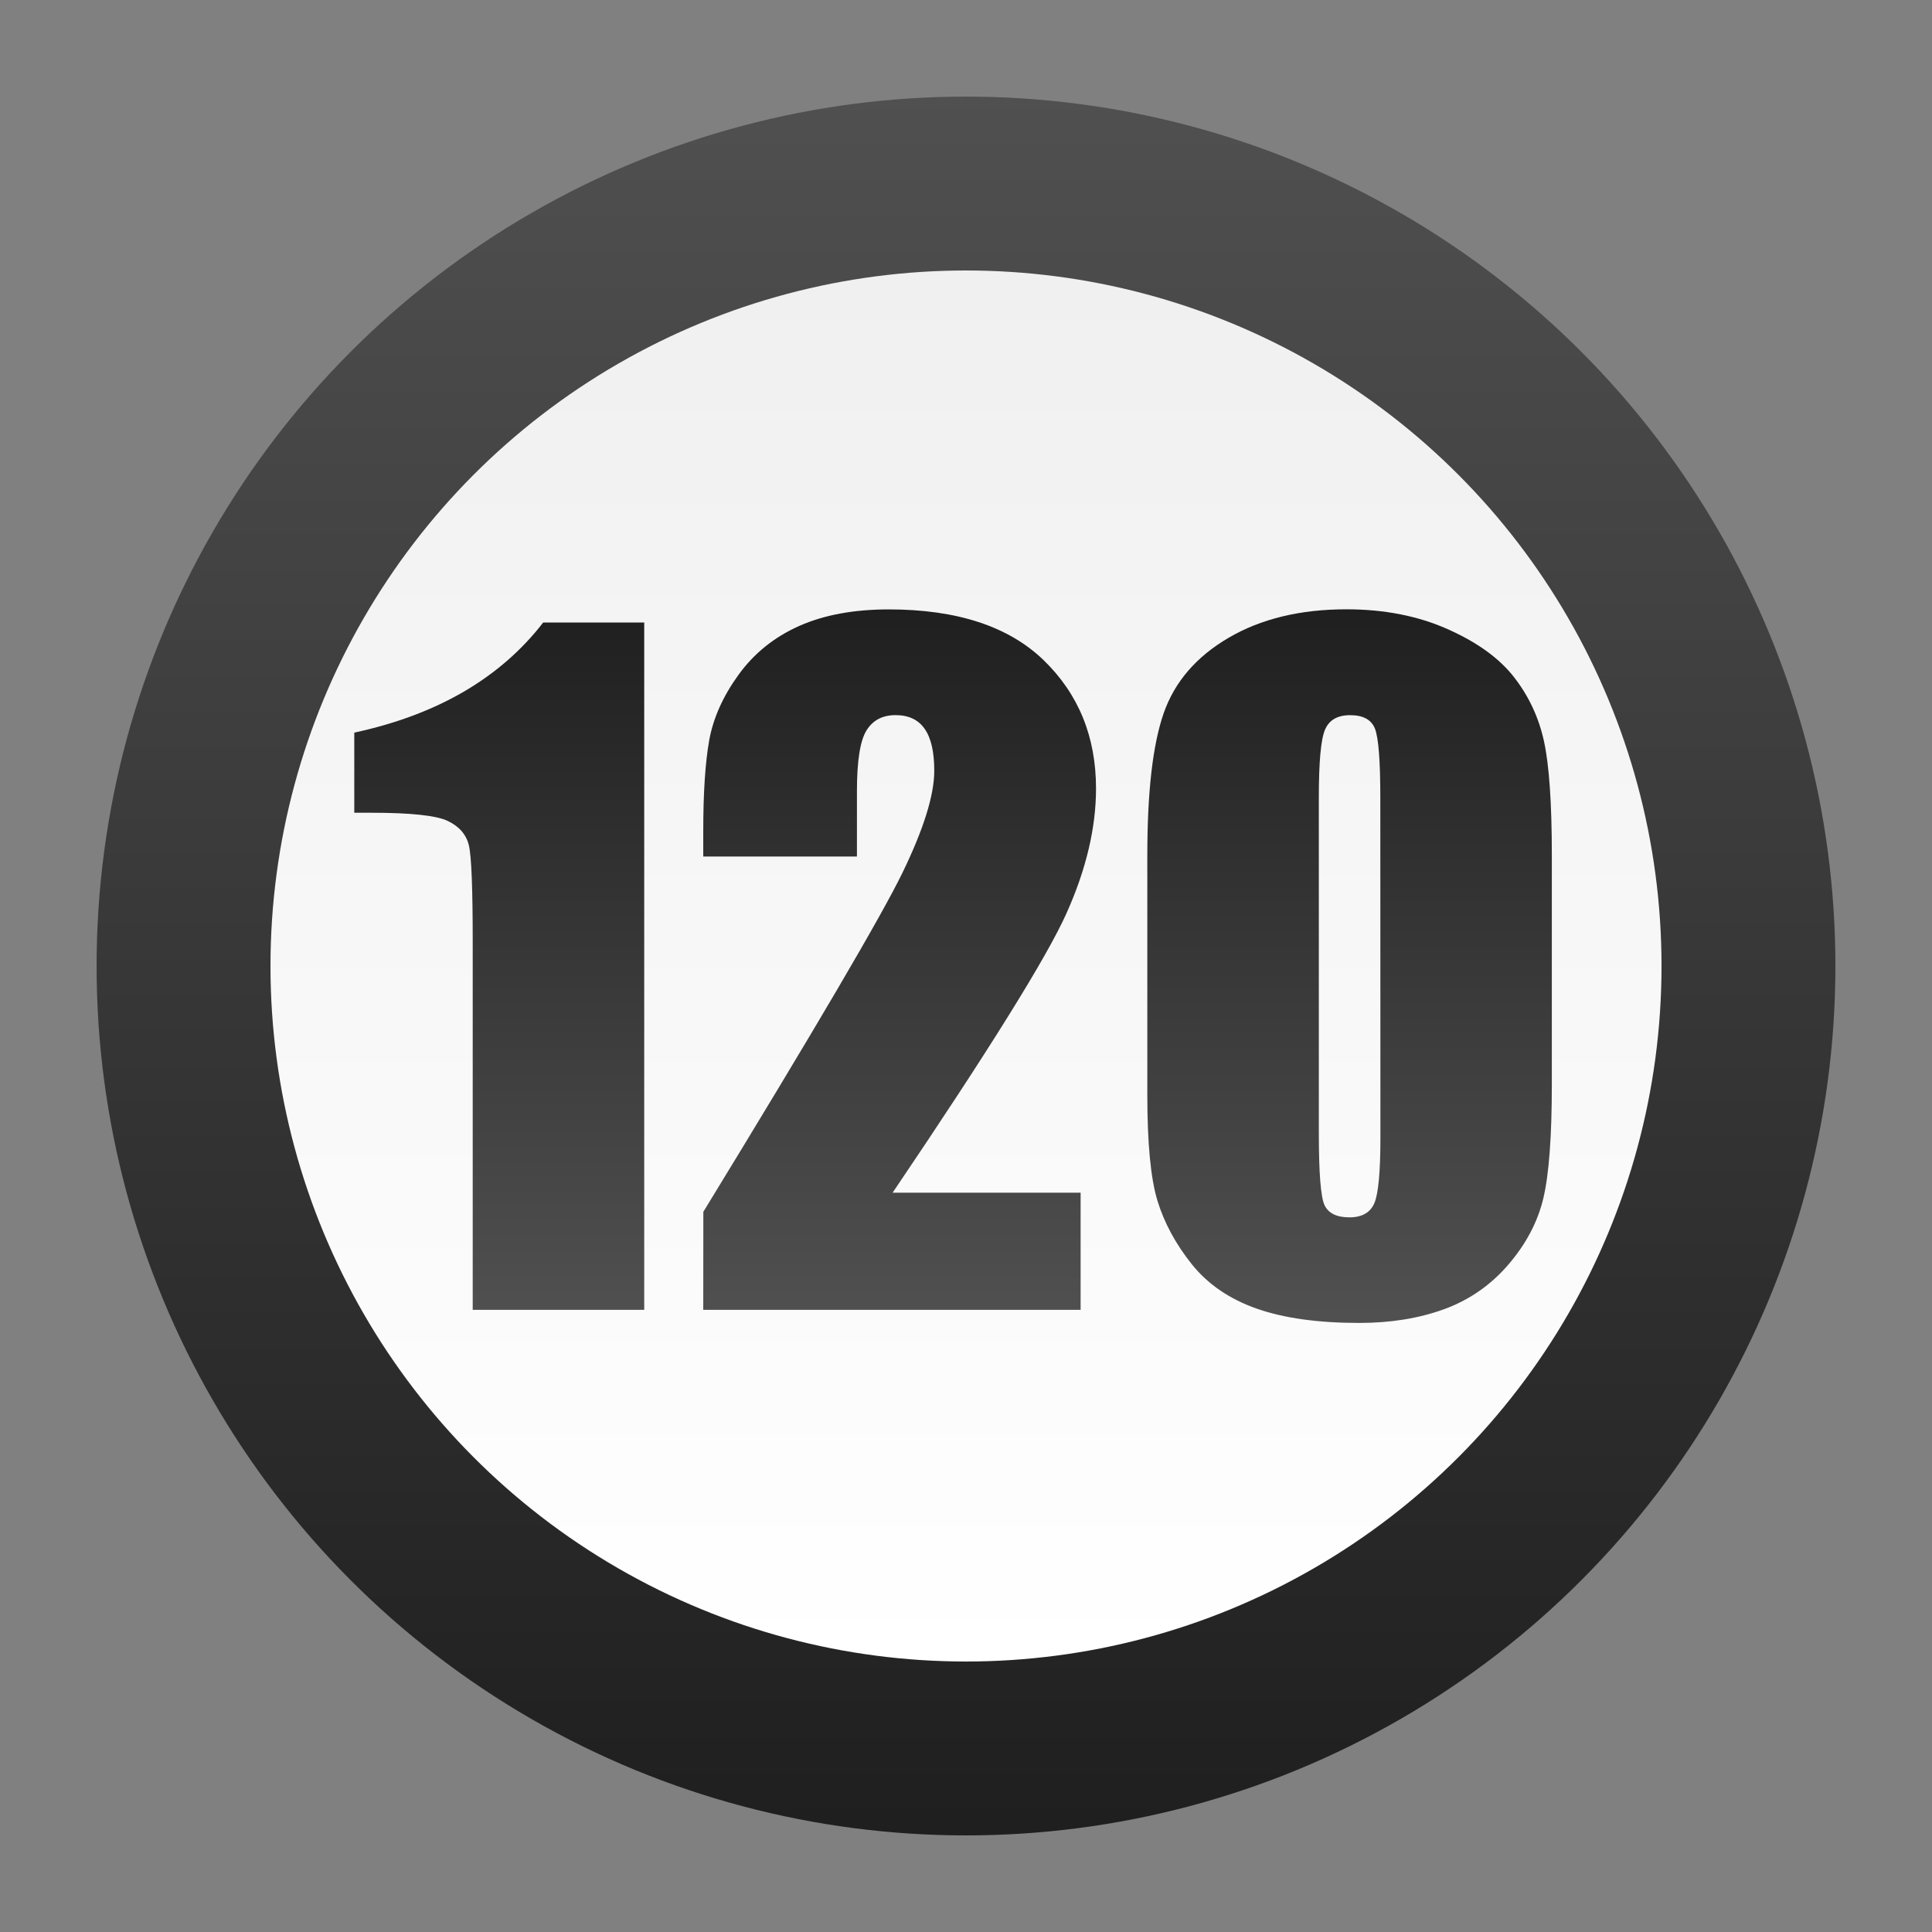<?xml version="1.0" encoding="utf-8"?>
<!-- Generator: Adobe Illustrator 15.0.2, SVG Export Plug-In . SVG Version: 6.00 Build 0)  -->
<!DOCTYPE svg PUBLIC "-//W3C//DTD SVG 1.1//EN" "http://www.w3.org/Graphics/SVG/1.1/DTD/svg11.dtd">
<svg version="1.1" id="Layer_1" xmlns="http://www.w3.org/2000/svg" xmlns:xlink="http://www.w3.org/1999/xlink" x="0px" y="0px"
	 width="40px" height="40px" viewBox="0 0 40 40" enable-background="new 0 0 40 40" xml:space="preserve">
<rect x="0" y="0" width="40" height="40" fill="#808080" stroke="none"/>
<g>
	<g>
		<linearGradient id="SVGID_1_" gradientUnits="userSpaceOnUse" x1="20" y1="1.89" x2="20" y2="38.562">
			<stop  offset="0" style="stop-color:#505050"/>
			<stop  offset="1" style="stop-color:#1E1E1E"/>
		</linearGradient>
		<circle fill="url(#SVGID_1_)" cx="20" cy="20" r="18"/>
	</g>
	<g>
		<linearGradient id="SVGID_2_" gradientUnits="userSpaceOnUse" x1="20" y1="34.492" x2="20" y2="5.636">
			<stop  offset="0" style="stop-color:#FFFFFF"/>
			<stop  offset="1" style="stop-color:#F0F0F0"/>
		</linearGradient>
		<circle fill="url(#SVGID_2_)" cx="20" cy="20" r="14.4"/>
	</g>
	<g>
		<linearGradient id="SVGID_3_" gradientUnits="userSpaceOnUse" x1="10.336" y1="27.219" x2="10.336" y2="12.235">
			<stop  offset="0" style="stop-color:#505050"/>
			<stop  offset="1" style="stop-color:#1E1E1E"/>
		</linearGradient>
		<path fill="url(#SVGID_3_)" d="M13.338,12.889v14.23H9.787V19.49c0-1.102-0.026-1.763-0.079-1.986
			c-0.053-0.223-0.198-0.392-0.435-0.506c-0.237-0.114-0.766-0.171-1.587-0.171H7.335v-1.659c1.717-0.37,3.021-1.129,3.911-2.279
			H13.338z"/>
		<linearGradient id="SVGID_4_" gradientUnits="userSpaceOnUse" x1="18.626" y1="27.219" x2="18.626" y2="12.235">
			<stop  offset="0" style="stop-color:#505050"/>
			<stop  offset="1" style="stop-color:#1E1E1E"/>
		</linearGradient>
		<path fill="url(#SVGID_4_)" d="M22.373,24.693v2.426H14.56l0.002-2.03c2.314-3.784,3.69-6.128,4.126-7.027
			s0.655-1.602,0.655-2.105c0-0.387-0.065-0.675-0.198-0.866c-0.131-0.19-0.333-0.285-0.603-0.285s-0.471,0.105-0.602,0.317
			c-0.132,0.21-0.198,0.63-0.198,1.256v1.354H14.56v-0.519c0-0.796,0.041-1.425,0.123-1.885c0.083-0.461,0.285-0.913,0.607-1.358
			c0.322-0.445,0.741-0.782,1.256-1.011c0.515-0.229,1.134-0.343,1.855-0.343c1.411,0,2.481,0.351,3.205,1.05
			c0.724,0.701,1.086,1.587,1.086,2.659c0,0.814-0.205,1.676-0.612,2.584c-0.407,0.908-1.606,2.836-3.599,5.783H22.373
			L22.373,24.693z"/>
		<linearGradient id="SVGID_5_" gradientUnits="userSpaceOnUse" x1="27.941" y1="27.219" x2="27.941" y2="12.235">
			<stop  offset="0" style="stop-color:#505050"/>
			<stop  offset="1" style="stop-color:#1E1E1E"/>
		</linearGradient>
		<path fill="url(#SVGID_5_)" d="M32.129,17.706v4.746c0,1.077-0.059,1.862-0.175,2.354c-0.117,0.492-0.36,0.953-0.729,1.381
			c-0.369,0.427-0.813,0.733-1.336,0.922c-0.521,0.188-1.104,0.281-1.748,0.281c-0.851,0-1.558-0.099-2.119-0.295
			c-0.562-0.197-1.012-0.503-1.346-0.919c-0.333-0.417-0.57-0.854-0.712-1.315c-0.14-0.459-0.21-1.188-0.21-2.191v-4.966
			c0-1.307,0.112-2.285,0.338-2.936c0.227-0.651,0.676-1.172,1.346-1.564s1.483-0.589,2.438-0.589c0.778,0,1.478,0.136,2.092,0.409
			c0.614,0.272,1.075,0.605,1.38,0.998c0.305,0.392,0.512,0.835,0.619,1.327C32.074,15.841,32.129,16.627,32.129,17.706z
			 M28.578,16.511c0-0.756-0.037-1.229-0.109-1.419c-0.072-0.19-0.244-0.285-0.515-0.285c-0.265,0-0.438,0.101-0.522,0.303
			c-0.086,0.203-0.127,0.67-0.127,1.402v6.943c0,0.826,0.039,1.324,0.117,1.494c0.08,0.17,0.251,0.255,0.516,0.255
			c0.264,0,0.436-0.101,0.519-0.3c0.081-0.198,0.123-0.646,0.123-1.344L28.578,16.511L28.578,16.511z"/>
	</g>
</g>
</svg>
